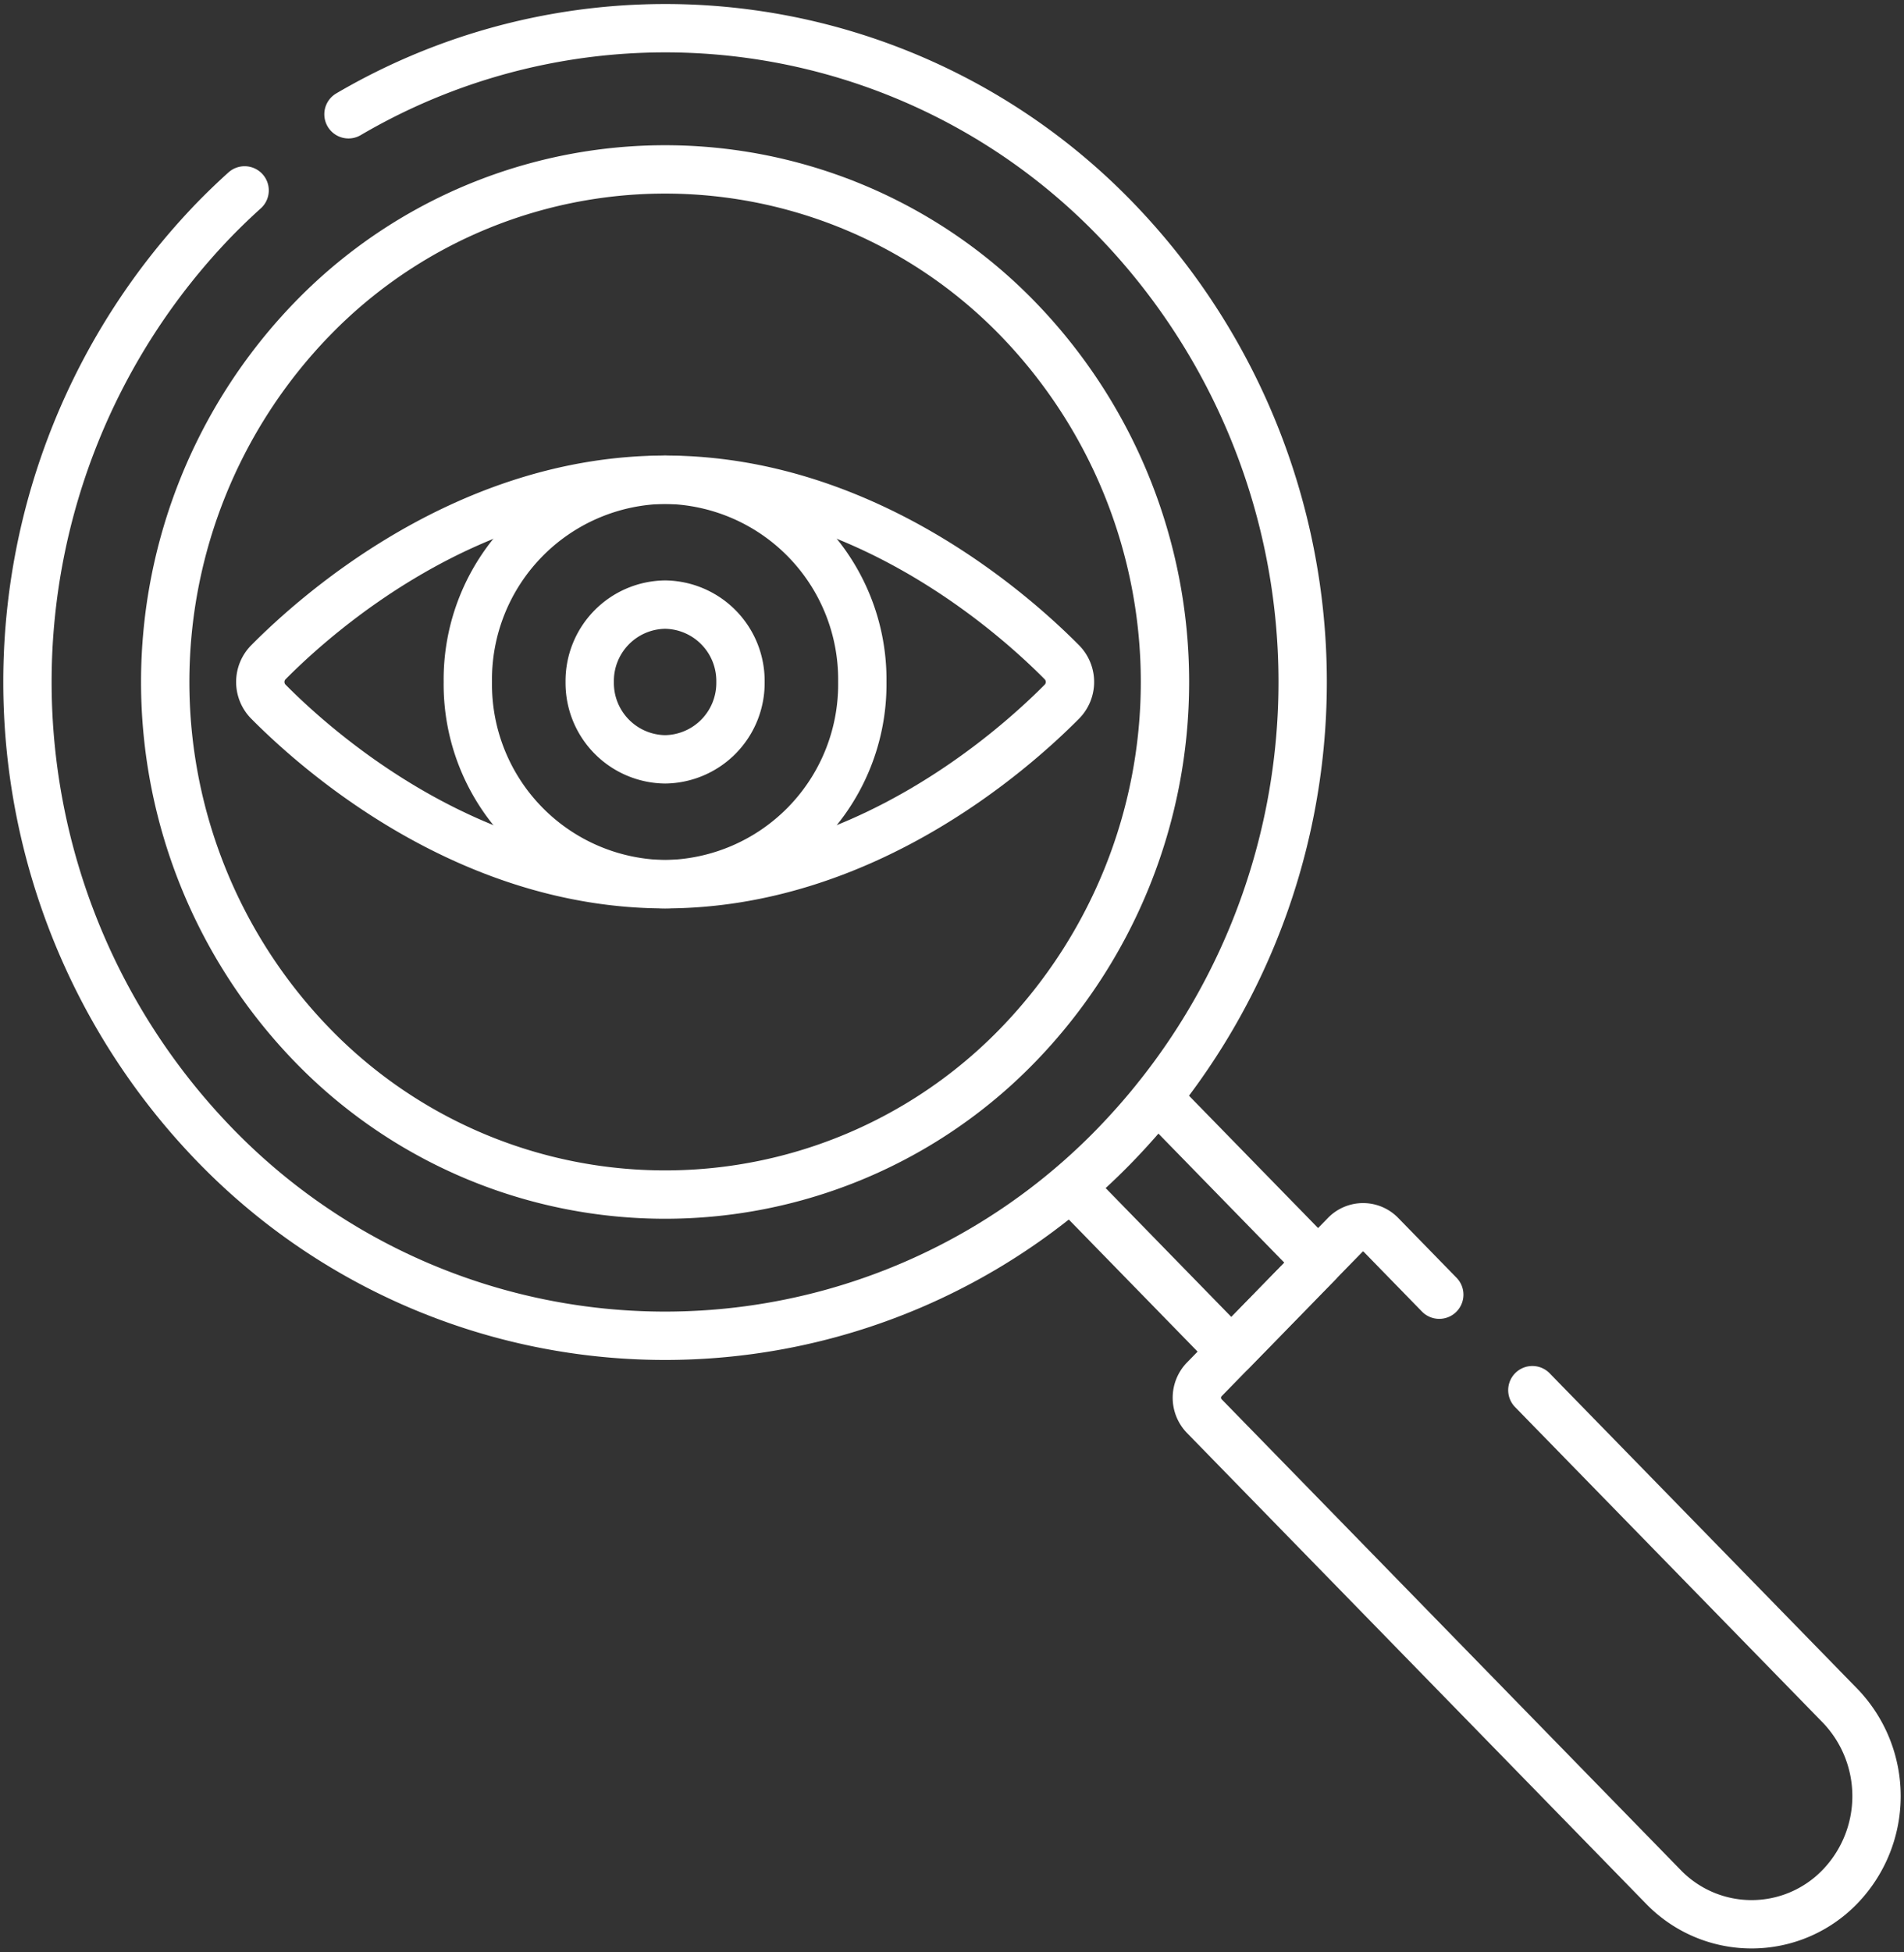 <svg xmlns="http://www.w3.org/2000/svg" xmlns:xlink="http://www.w3.org/1999/xlink" id="g3294" width="78.78" height="80.749" viewBox="0 0 78.78 80.749"><rect x="0" y="0" width="78.78" height="80.749" fill="#333333" stroke="none"/><defs><clipPath id="clip-path"><path id="path3304" d="M0-682.665H78.78v80.749H0Z" transform="translate(0 682.665)"></path></clipPath></defs><g id="g3296" transform="translate(44.401 45.401)"><path id="path3298" d="M-26.668,0l6.657,6.823L-23.6,10.5l-6.549-6.713" transform="translate(30.147)" fill="none" stroke="#fff" stroke-linecap="round" stroke-linejoin="round" stroke-miterlimit="10" stroke-width="2"></path></g><g id="g3300"><g id="g3302" clip-path="url(#clip-path)"><g id="g3308" transform="translate(49.521 50.759)"><path id="path3310" d="M-106.411-50.2l12.726,13.044a5.393,5.393,0,0,1,0,7.494h0a5.081,5.081,0,0,1-7.311,0L-119.987-49.13a1.091,1.091,0,0,1,0-1.515l5.833-5.979a1.027,1.027,0,0,1,1.478,0l2.413,2.474" transform="translate(120.293 56.938)" fill="none" stroke="#fff" stroke-linecap="round" stroke-linejoin="round" stroke-miterlimit="10" stroke-width="2"></path></g><g id="g3312" transform="translate(1.137 1.165)"><path id="path3314" d="M-101.818-26.543a25.912,25.912,0,0,1,31.753,4.359,27.521,27.521,0,0,1,0,38.242,25.929,25.929,0,0,1-37.309,0,27.521,27.521,0,0,1,0-38.242q.614-.63,1.258-1.21" transform="translate(115.1 30.104)" fill="none" stroke="#fff" stroke-linecap="round" stroke-linejoin="round" stroke-miterlimit="10" stroke-width="2"></path></g><g id="g3316" transform="translate(6.835 7.006)"><path id="path3318" d="M-270.656-46.285a21.577,21.577,0,0,1,0,29.982,20.328,20.328,0,0,1-29.25,0,21.577,21.577,0,0,1,0-29.982A20.328,20.328,0,0,1-270.656-46.285Z" transform="translate(305.965 52.495)" fill="none" stroke="#fff" stroke-linecap="round" stroke-linejoin="round" stroke-miterlimit="10" stroke-width="2"></path></g><g id="g3320" transform="translate(10.77 19.841)"><path id="path3322" d="M-2.539-56.307a1.159,1.159,0,0,0,0,1.622c2.08,2.1,8.267,7.554,16.417,7.554S28.215-52.585,30.3-54.685a1.159,1.159,0,0,0,0-1.622c-2.08-2.1-8.267-7.554-16.417-7.554S-.458-58.408-2.539-56.307Z" transform="translate(2.87 63.861)" fill="none" stroke="#fff" stroke-linecap="round" stroke-linejoin="round" stroke-miterlimit="10" stroke-width="2"></path></g><g id="g3324" transform="translate(19.357 19.841)"><path id="path3326" d="M-125.115-62.354a8.265,8.265,0,0,1-8.161,8.365,8.265,8.265,0,0,1-8.161-8.365,8.265,8.265,0,0,1,8.161-8.365A8.265,8.265,0,0,1-125.115-62.354Z" transform="translate(141.437 70.718)" fill="none" stroke="#fff" stroke-linecap="round" stroke-linejoin="round" stroke-miterlimit="10" stroke-width="2"></path></g><g id="g3328" transform="translate(24.399 25.009)"><path id="path3330" d="M-47.82-23.831a3.159,3.159,0,0,1-3.119,3.2,3.159,3.159,0,0,1-3.119-3.2,3.159,3.159,0,0,1,3.119-3.2A3.159,3.159,0,0,1-47.82-23.831Z" transform="translate(54.059 27.028)" fill="none" stroke="#fff" stroke-linecap="round" stroke-linejoin="round" stroke-miterlimit="10" stroke-width="2"></path></g></g></g></svg>